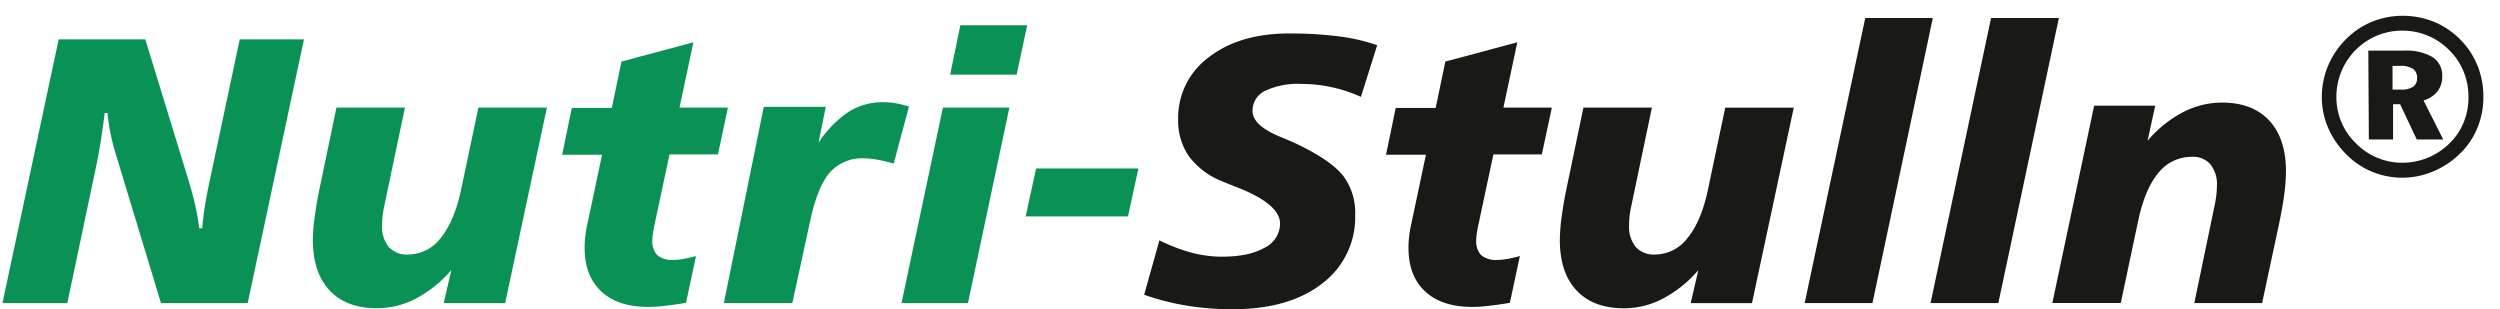 <?xml version="1.0" encoding="UTF-8"?>
<svg xmlns="http://www.w3.org/2000/svg" id="Ebene_1" data-name="Ebene 1" viewBox="0 0 516.19 63.8">
  <path d="M12.12,8.12H30l8.47,27.63q1.15,3.68,1.77,6.33a44,44,0,0,1,.88,5.05h.65c.1-1.5.31-3.18.61-5s.73-4,1.27-6.44L49.5,8.12H62.76L51.14,62.58H33.24L24,32.11a41.83,41.83,0,0,1-1.11-4.24,38.91,38.91,0,0,1-.69-4.54h-.58c-.25,2-.52,3.89-.8,5.69s-.59,3.5-.92,5.08l-6,28.48H.51Z" fill="#0a9155"></path>
  <path d="M69.47,22.22H83.61L79.35,42.5c-.15.69-.26,1.37-.34,2a16.38,16.38,0,0,0-.12,1.93A6.59,6.59,0,0,0,80.27,51a5,5,0,0,0,4,1.55A8.48,8.48,0,0,0,91,49.13q2.79-3.42,4.18-9.85l3.6-17.06h14.14l-8.62,40.36H91.62l1.57-6.82a25,25,0,0,1-7.3,5.88,17.44,17.44,0,0,1-8.07,2q-6.33,0-9.77-3.68T64.6,49.55A37.08,37.08,0,0,1,65,44.62q.39-2.85,1.11-6.3Z" fill="#0a9155"></path>
  <path d="M143.17,8.73,140.3,22.22h10l-2.06,9.66h-10l-3,14.07c-.18.79-.31,1.49-.4,2.1a10.85,10.85,0,0,0-.14,1.42,4.23,4.23,0,0,0,1,3.2,4.76,4.76,0,0,0,3.37,1,12.07,12.07,0,0,0,2.07-.21c.79-.14,1.65-.34,2.57-.59l-2.07,9.66q-2.56.42-4.47.63a30.18,30.18,0,0,1-3.27.21q-6.33,0-9.76-3.2c-2.29-2.14-3.43-5.14-3.43-9a18.43,18.43,0,0,1,.1-2c.06-.65.16-1.34.28-2l3.22-15.22h-8.24l2-9.66h8.25l2-9.58Z" fill="#0a9155"></path>
  <path d="M187.68,22l-3.15,11.77c-1.3-.36-2.46-.63-3.47-.81a15.2,15.2,0,0,0-2.62-.27,9,9,0,0,0-7,2.8q-2.52,2.81-4.06,9.66L163.6,62.58H149.46l8.24-40.51h12.8L169,29.47a22.37,22.37,0,0,1,6.21-6.37,13.23,13.23,0,0,1,7.13-2,16,16,0,0,1,2.53.21A25.39,25.39,0,0,1,187.68,22Z" fill="#0a9155"></path>
  <path d="M194.69,22.22h13.72l-8.55,40.36H186.14Zm3.6-17h13.8l-2.18,10.2H196.18Z" fill="#0a9155"></path>
  <path d="M213.93,34.79h21.12l-2.15,9.89H211.78Z" fill="#0a9155"></path>
  <path d="M284.35,9.34,281,20a30,30,0,0,0-6.05-2,29.2,29.2,0,0,0-6.29-.67,15.75,15.75,0,0,0-7.46,1.43,4.54,4.54,0,0,0-2.58,4.16q0,3,5.82,5.37c1.56.64,2.79,1.17,3.68,1.61q6.79,3.3,9.24,6.44a12.58,12.58,0,0,1,2.45,8A17.12,17.12,0,0,1,273,58.54q-6.83,5.31-18.51,5.31A58.2,58.2,0,0,1,245,63.1a51.59,51.59,0,0,1-8.76-2.24l3.15-11.23A35.79,35.79,0,0,0,246,52.16a24.58,24.58,0,0,0,6.26.84c3.74,0,6.67-.61,8.82-1.84a5.57,5.57,0,0,0,3.22-5q0-3.94-8.55-7.36c-1.43-.56-2.54-1-3.33-1.34a15.72,15.72,0,0,1-6.9-5.14,12.88,12.88,0,0,1-2.26-7.67,15.52,15.52,0,0,1,6.32-12.82q6.33-4.92,16.6-4.92a78.79,78.79,0,0,1,10.33.61A37.79,37.79,0,0,1,284.35,9.34Z" fill="#191915"></path>
  <path d="M313.29,8.73l-2.87,13.49h10l-2.07,9.66h-10l-3,14.07c-.18.79-.31,1.49-.4,2.1a10.85,10.85,0,0,0-.14,1.42,4.23,4.23,0,0,0,1,3.2,4.76,4.76,0,0,0,3.37,1,12.07,12.07,0,0,0,2.07-.21c.79-.14,1.65-.34,2.57-.59l-2.07,9.66q-2.57.42-4.47.63a30.18,30.18,0,0,1-3.27.21q-6.33,0-9.76-3.2c-2.29-2.14-3.43-5.14-3.43-9a18.43,18.43,0,0,1,.1-2c.06-.65.16-1.34.28-2l3.22-15.22h-8.24l2-9.66h8.25l2-9.58Z" fill="#191915"></path>
  <path d="M326.94,22.22h14.14L336.83,42.5c-.15.69-.27,1.37-.35,2a18.74,18.74,0,0,0-.11,1.93A6.59,6.59,0,0,0,337.75,51a5,5,0,0,0,3.95,1.55,8.45,8.45,0,0,0,6.74-3.41q2.81-3.42,4.18-9.85l3.6-17.06h14.15l-8.63,40.36H349.09l1.58-6.82a25,25,0,0,1-7.31,5.88,17.37,17.37,0,0,1-8.06,2q-6.33,0-9.78-3.68t-3.45-10.39a37.28,37.28,0,0,1,.39-4.93q.38-2.85,1.11-6.3Z" fill="#191915"></path>
  <path d="M385.13,3.71h13.95L386.62,62.58h-14Z" fill="#191915"></path>
  <path d="M411.11,3.71h14L412.61,62.58h-14Z" fill="#191915"></path>
  <path d="M470.52,46.48l-3.45,16.1h-14l4.21-20.24c.16-.76.27-1.48.35-2.14a18.12,18.12,0,0,0,.11-1.88,6.54,6.54,0,0,0-1.34-4.39,4.71,4.71,0,0,0-3.76-1.55,8.73,8.73,0,0,0-6.95,3.28c-1.86,2.18-3.25,5.48-4.2,9.9l-3.6,17H423.76l8.63-40.74H445l-1.58,7.24a24.53,24.53,0,0,1,7.29-5.88,17.51,17.51,0,0,1,8.08-2q6.29,0,9.74,3.7T472,35.33a38.73,38.73,0,0,1-.36,4.83C471.41,42,471,44.13,470.52,46.48Z" fill="#191915"></path>
  <path d="M496.07,3.26a17.06,17.06,0,0,1,6.57,1.28,16.4,16.4,0,0,1,5.47,3.75,16,16,0,0,1,3.45,5.31,17,17,0,0,1,1.2,6.37,16.77,16.77,0,0,1-1.26,6.5,15.58,15.58,0,0,1-3.68,5.35,17.35,17.35,0,0,1-5.47,3.59,16.39,16.39,0,0,1-12.7,0,16.44,16.44,0,0,1-5.43-3.78,17.15,17.15,0,0,1-3.58-5.39A16,16,0,0,1,479.4,20a16.4,16.4,0,0,1,1.32-6.48A16.8,16.8,0,0,1,484.49,8a16.11,16.11,0,0,1,5.3-3.52A16.7,16.7,0,0,1,496.07,3.26Zm0,3.06a13.79,13.79,0,0,0-5.2,1,13.48,13.48,0,0,0-4.34,2.86A13.7,13.7,0,0,0,482.41,20a13.19,13.19,0,0,0,3.9,9.46,13.58,13.58,0,0,0,4.46,3.08A13.16,13.16,0,0,0,496,33.6a13.81,13.81,0,0,0,5.21-1,14,14,0,0,0,4.47-2.91,12.73,12.73,0,0,0,3-4.39,13.64,13.64,0,0,0,1-5.3,13.67,13.67,0,0,0-1-5.2,13.09,13.09,0,0,0-2.87-4.34,13.46,13.46,0,0,0-9.81-4.13ZM489,10.45h7.35a10.77,10.77,0,0,1,5.91,1.34,4.45,4.45,0,0,1,2,4,4.84,4.84,0,0,1-1,3.1,5.51,5.51,0,0,1-2.86,1.84l4.06,8.06H499l-3.44-7.28h-1.45v7.28h-5Zm5,3.15v4.9h1.78a4.22,4.22,0,0,0,2.47-.59,2.05,2.05,0,0,0,.82-1.78,2.18,2.18,0,0,0-.85-1.92,4.75,4.75,0,0,0-2.73-.61Z" fill="#191915"></path>
</svg>
